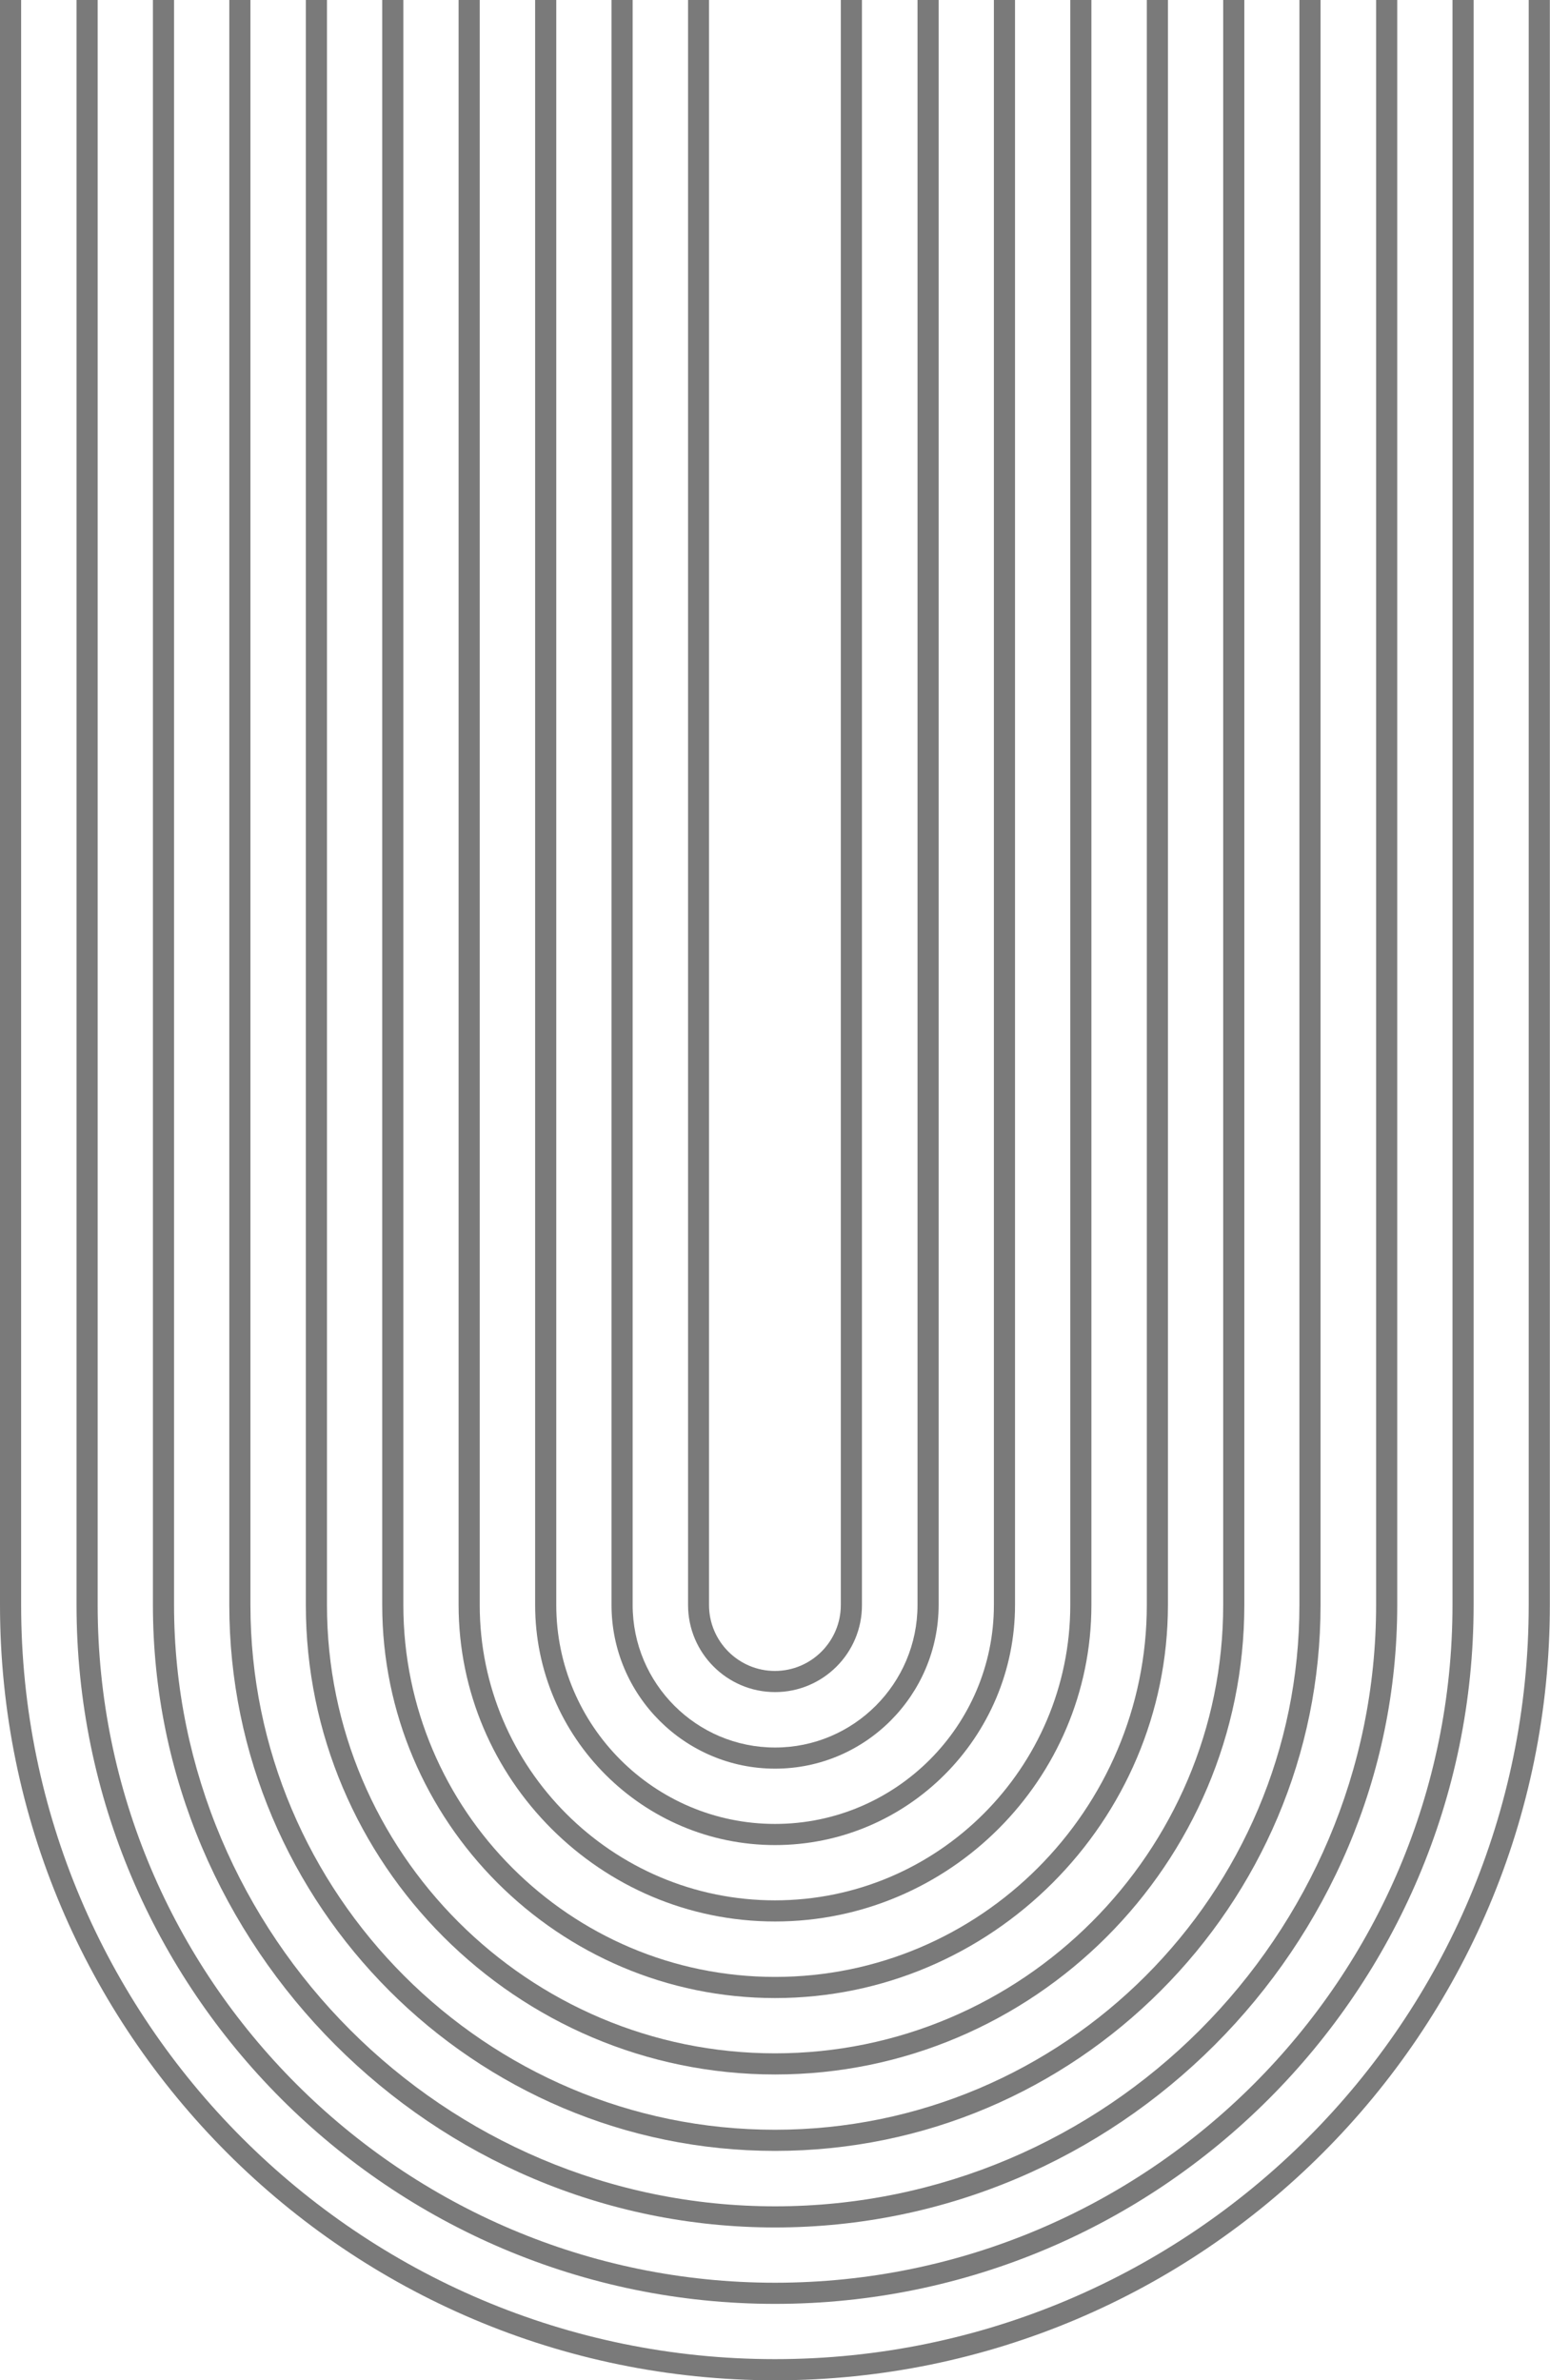 <?xml version="1.0" encoding="utf-8"?>
<!-- Generator: Adobe Illustrator 26.3.1, SVG Export Plug-In . SVG Version: 6.00 Build 0)  -->
<svg version="1.1" id="Isolation_Mode" xmlns="http://www.w3.org/2000/svg" xmlns:xlink="http://www.w3.org/1999/xlink" x="0px"
	 y="0px" viewBox="0 0 990.3 1520.1" style="enable-background:new 0 0 990.3 1520.1;" xml:space="preserve">
<style type="text/css">
	.st0{fill:#7a7a7a;}
</style>
<g>
	<g>
		<path class="st0" d="M495.2,1520.1C222.1,1520.1,0,1298,0,1025V0h13.5v1025c0,265.6,216.1,481.6,481.6,481.6
			s481.6-216.1,481.6-481.6V0h13.5v1025C990.3,1298,768.2,1520.1,495.2,1520.1z"/>
	</g>
	<g>
		<path class="st0" d="M495.2,1471.3c-246.1,0-446.3-200.2-446.3-446.3V0h13.5v1025c0,238.6,194.1,432.8,432.8,432.8
			S928,1263.6,928,1025V0h13.5v1025C941.5,1271.1,741.3,1471.3,495.2,1471.3z"/>
	</g>
	<g>
		<path class="st0" d="M495.2,1422.5c-219.2,0-397.5-178.3-397.5-397.5V0h13.5v1025c0,211.7,172.2,384,384,384
			c211.7,0,384-172.2,384-384V0h13.5v1025C892.6,1244.2,714.3,1422.5,495.2,1422.5z"/>
	</g>
	<g>
		<path class="st0" d="M495.2,1373.6c-192.2,0-348.7-156.4-348.7-348.7V0H160v1025c0,184.8,150.3,335.1,335.1,335.1
			c184.8,0,335.1-150.3,335.1-335.1V0h13.5v1025C843.8,1217.2,687.4,1373.6,495.2,1373.6z"/>
	</g>
	<g>
		<path class="st0" d="M495.2,1324.8c-165.3,0-299.8-134.5-299.8-299.8V0h13.5v1025c0,157.9,128.4,286.3,286.3,286.3
			s286.3-128.4,286.3-286.3V0H795v1025C795,1190.3,660.5,1324.8,495.2,1324.8z"/>
	</g>
	<g>
		<path class="st0" d="M495.2,1276c-138.4,0-251-112.6-251-251V0h13.5v1025c0,130.9,106.5,237.5,237.5,237.5
			s237.5-106.5,237.5-237.5V0h13.5v1025C746.1,1163.4,633.6,1276,495.2,1276z"/>
	</g>
	<g>
		<path class="st0" d="M495.2,1227.1c-111.5,0-202.2-90.7-202.2-202.2V0h13.5v1025c0,104,84.6,188.6,188.6,188.6
			S683.8,1129,683.8,1025V0h13.5v1025C697.3,1136.4,606.6,1227.1,495.2,1227.1z"/>
	</g>
	<g>
		<path class="st0" d="M495.2,1178.3c-84.5,0-153.3-68.8-153.3-153.3V0h13.5v1025c0,77.1,62.7,139.8,139.8,139.8
			s139.8-62.7,139.8-139.8V0h13.5v1025C648.5,1109.5,579.7,1178.3,495.2,1178.3z"/>
	</g>
	<g>
		<path class="st0" d="M495.2,1129.5c-57.6,0-104.5-46.9-104.5-104.5V0h13.5v1025c0,50.2,40.8,91,91,91c50.2,0,91-40.8,91-91V0h13.5
			v1025C599.6,1082.6,552.8,1129.5,495.2,1129.5z"/>
	</g>
	<g>
		<path class="st0" d="M495.2,1080.6c-30.7,0-55.6-25-55.6-55.6V0H453v1025c0,23.2,18.9,42.1,42.1,42.1c23.2,0,42.1-18.9,42.1-42.1
			V0h13.5v1025C550.8,1055.7,525.8,1080.6,495.2,1080.6z"/>
	</g>
</g>
</svg>
